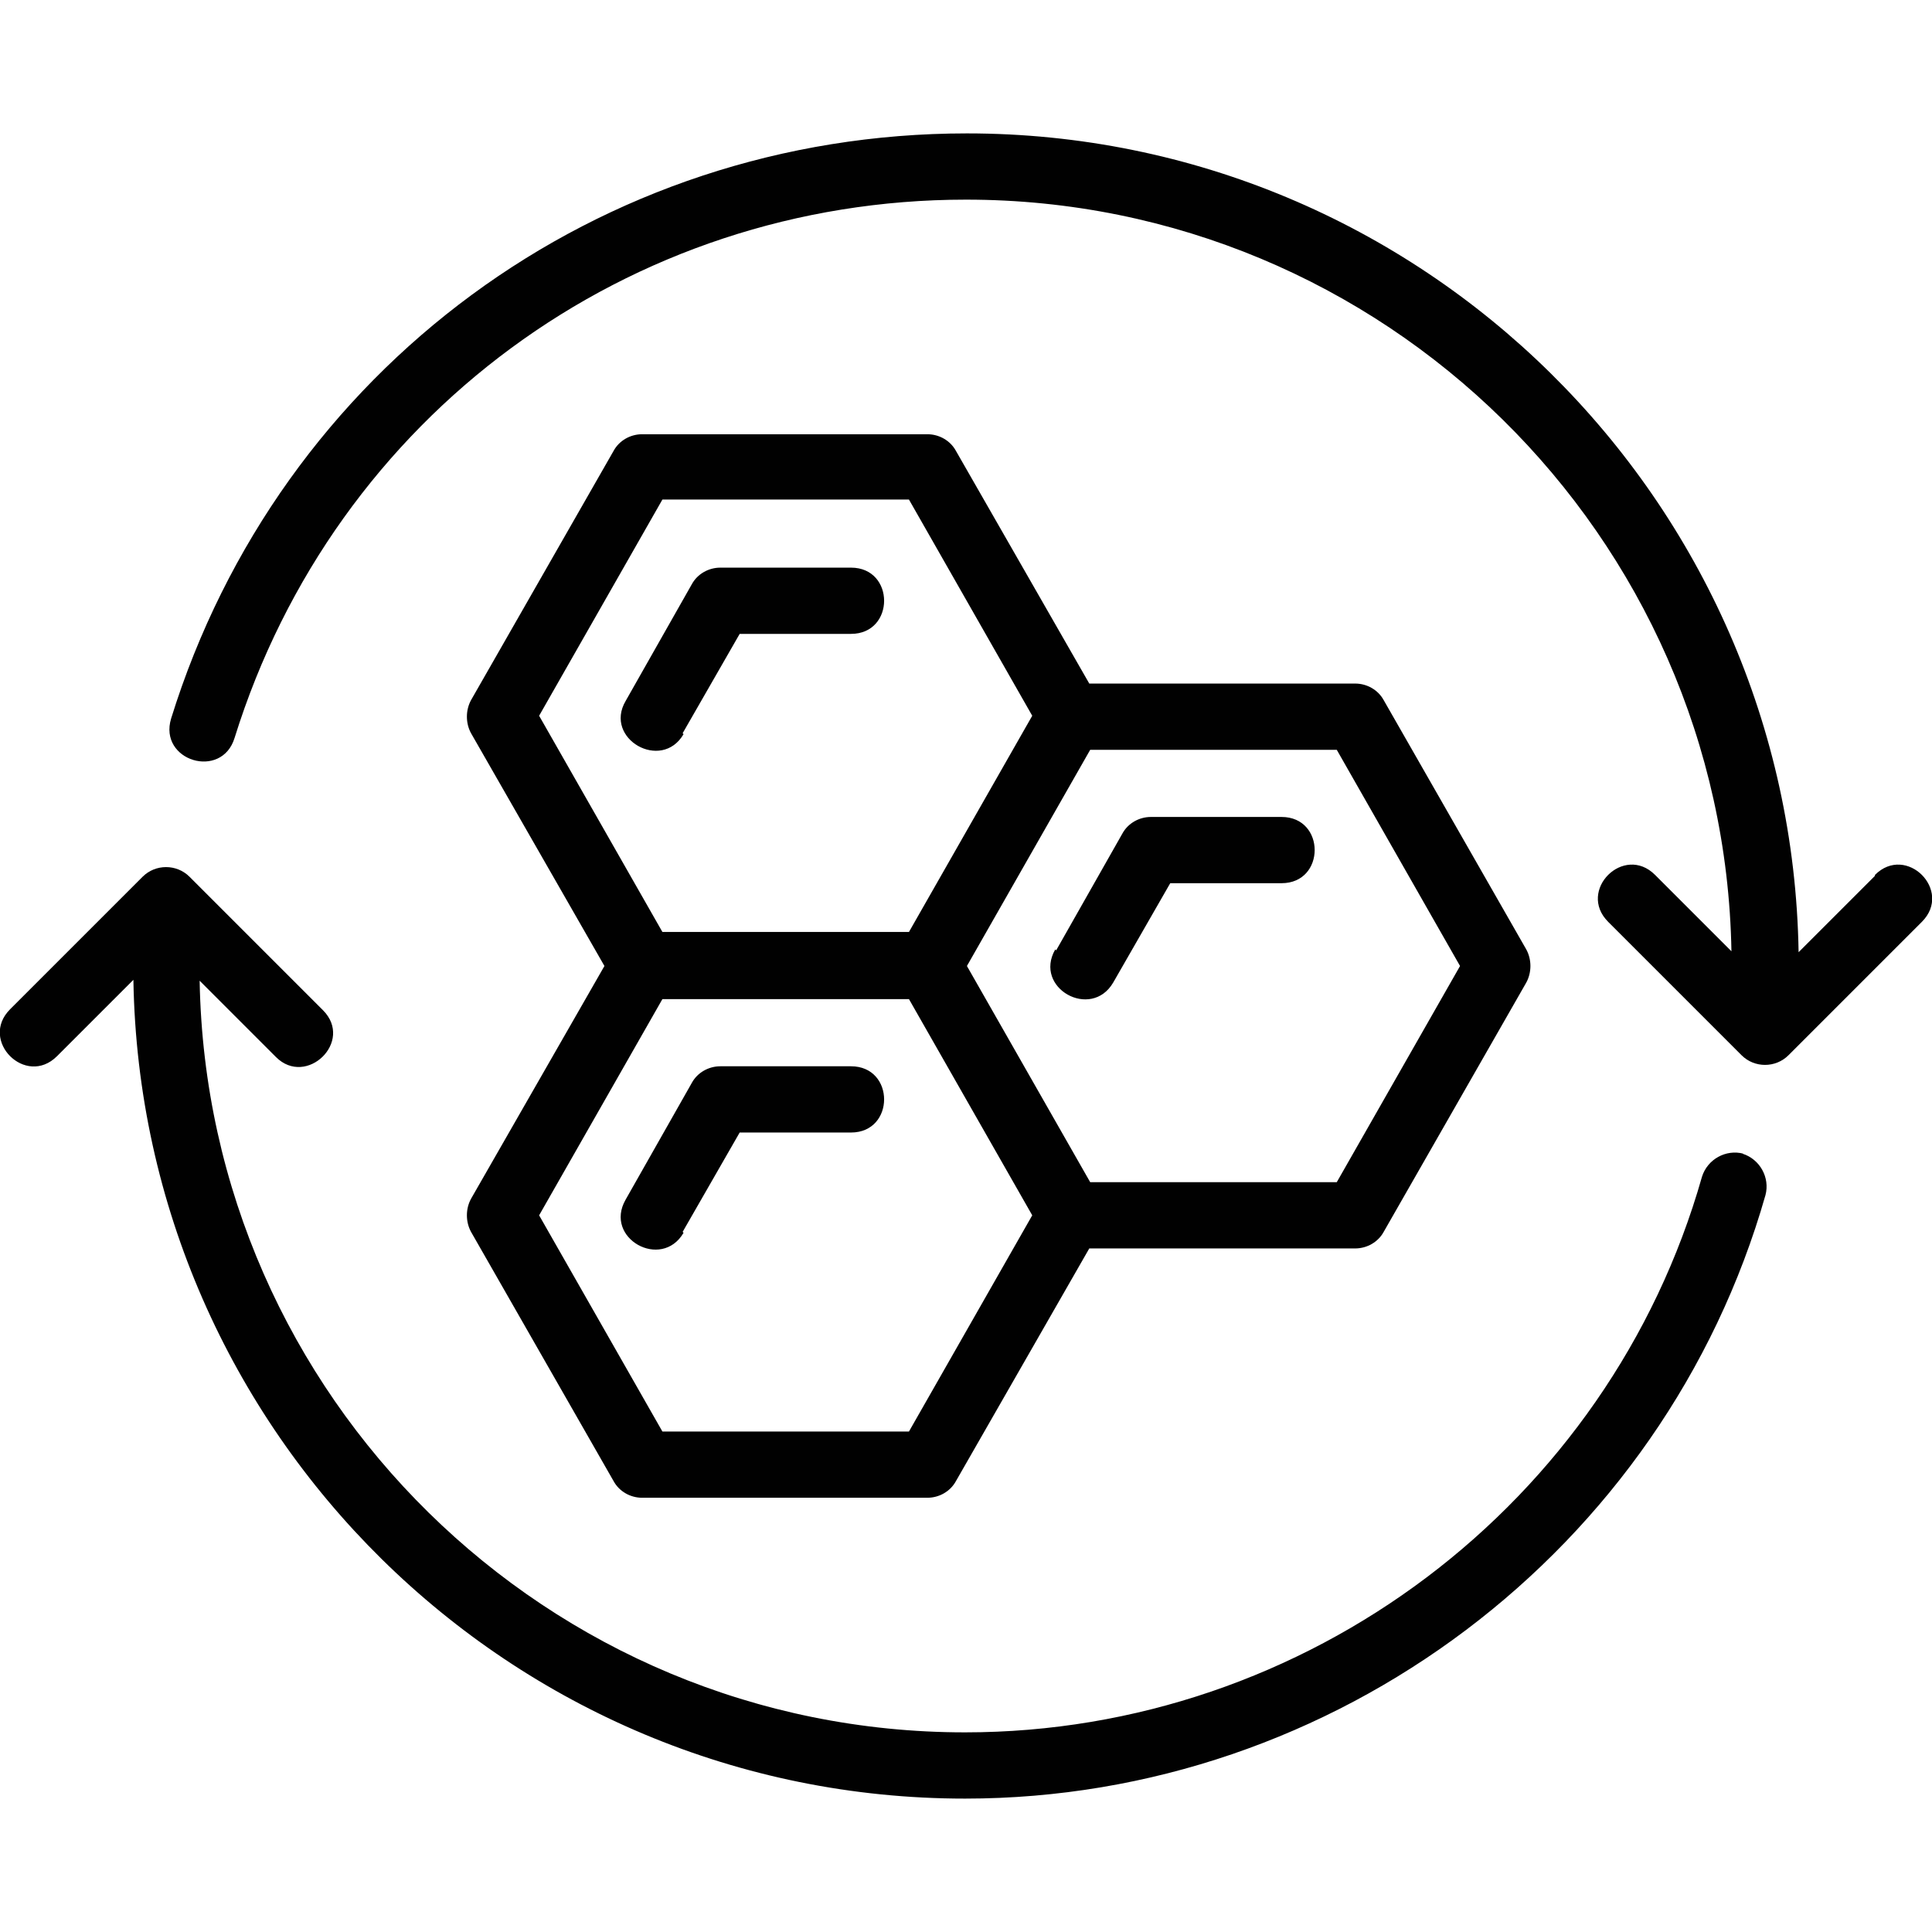 <svg viewBox="0 0 21 21" xmlns="http://www.w3.org/2000/svg" id="Capa_1"><defs><style>.cls-1{fill:#010101;}</style></defs><path d="M7.42,7.97l.62-1.08h1.21c.48,0,.48-.72,0-.72h-1.42c-.13,0-.25.07-.31.18l-.72,1.27c-.24.41.39.77.63.36Z" class="cls-1"></path><path d="M7.42,13.39l.62-1.08h1.21c.48,0,.48-.72,0-.72h-1.42c-.13,0-.25.07-.31.18l-.72,1.27c-.24.42.39.77.63.36h0Z" class="cls-1"></path><path d="M11.47,10.32c-.24.42.39.77.63.36l.62-1.08h1.21c.48,0,.48-.72,0-.72h-1.42c-.13,0-.25.07-.31.18l-.72,1.27Z" class="cls-1"></path><path d="M5.12,13.39l1.55,2.71c.06.11.18.18.31.18h3.1c.13,0,.25-.07.31-.18l1.45-2.53h2.89c.13,0,.25-.07.31-.18l1.55-2.71c.06-.11.06-.25,0-.36l-1.55-2.71c-.06-.11-.18-.18-.31-.18h-2.89l-1.45-2.53c-.06-.11-.18-.18-.31-.18h-3.1c-.13,0-.25.07-.31.18l-1.55,2.71c-.06.11-.06.25,0,.36l1.45,2.53-1.45,2.53c-.06.11-.06.25,0,.36h0ZM15.87,10.5l-1.34,2.35h-2.68l-1.34-2.35,1.34-2.35h2.68l1.34,2.35ZM7.2,5.43h2.68l1.34,2.35-1.34,2.35h-2.68l-1.34-2.35,1.34-2.35ZM7.2,10.86h2.68l1.34,2.35-1.34,2.35h-2.68l-1.34-2.35,1.34-2.35Z" class="cls-1"></path><path d="M18.95,12.54c-.19-.05-.39.06-.45.25-1.01,3.56-4.3,6.04-8.01,6.04-4.54,0-8.24-3.65-8.32-8.17l.83.83c.33.33.85-.17.51-.51l-1.45-1.45c-.14-.14-.37-.14-.51,0L.11,10.97c-.34.34.17.85.51.51l.83-.83c.08,4.92,4.1,8.9,9.04,8.9,4.02,0,7.6-2.7,8.7-6.56.05-.19-.06-.39-.25-.45h0Z" class="cls-1"></path><path d="M20.38,9.52l-.83.83c-.08-4.92-4.1-8.9-9.04-8.9C6.51,1.45,3.04,4.01,1.86,7.81c-.14.46.55.67.69.21,1.09-3.5,4.28-5.85,7.95-5.85,4.54,0,8.24,3.65,8.32,8.17l-.83-.83c-.34-.34-.85.17-.51.51l1.45,1.45c.14.14.37.14.51,0l1.45-1.45c.34-.34-.17-.85-.51-.51h0Z" class="cls-1"></path></svg>
